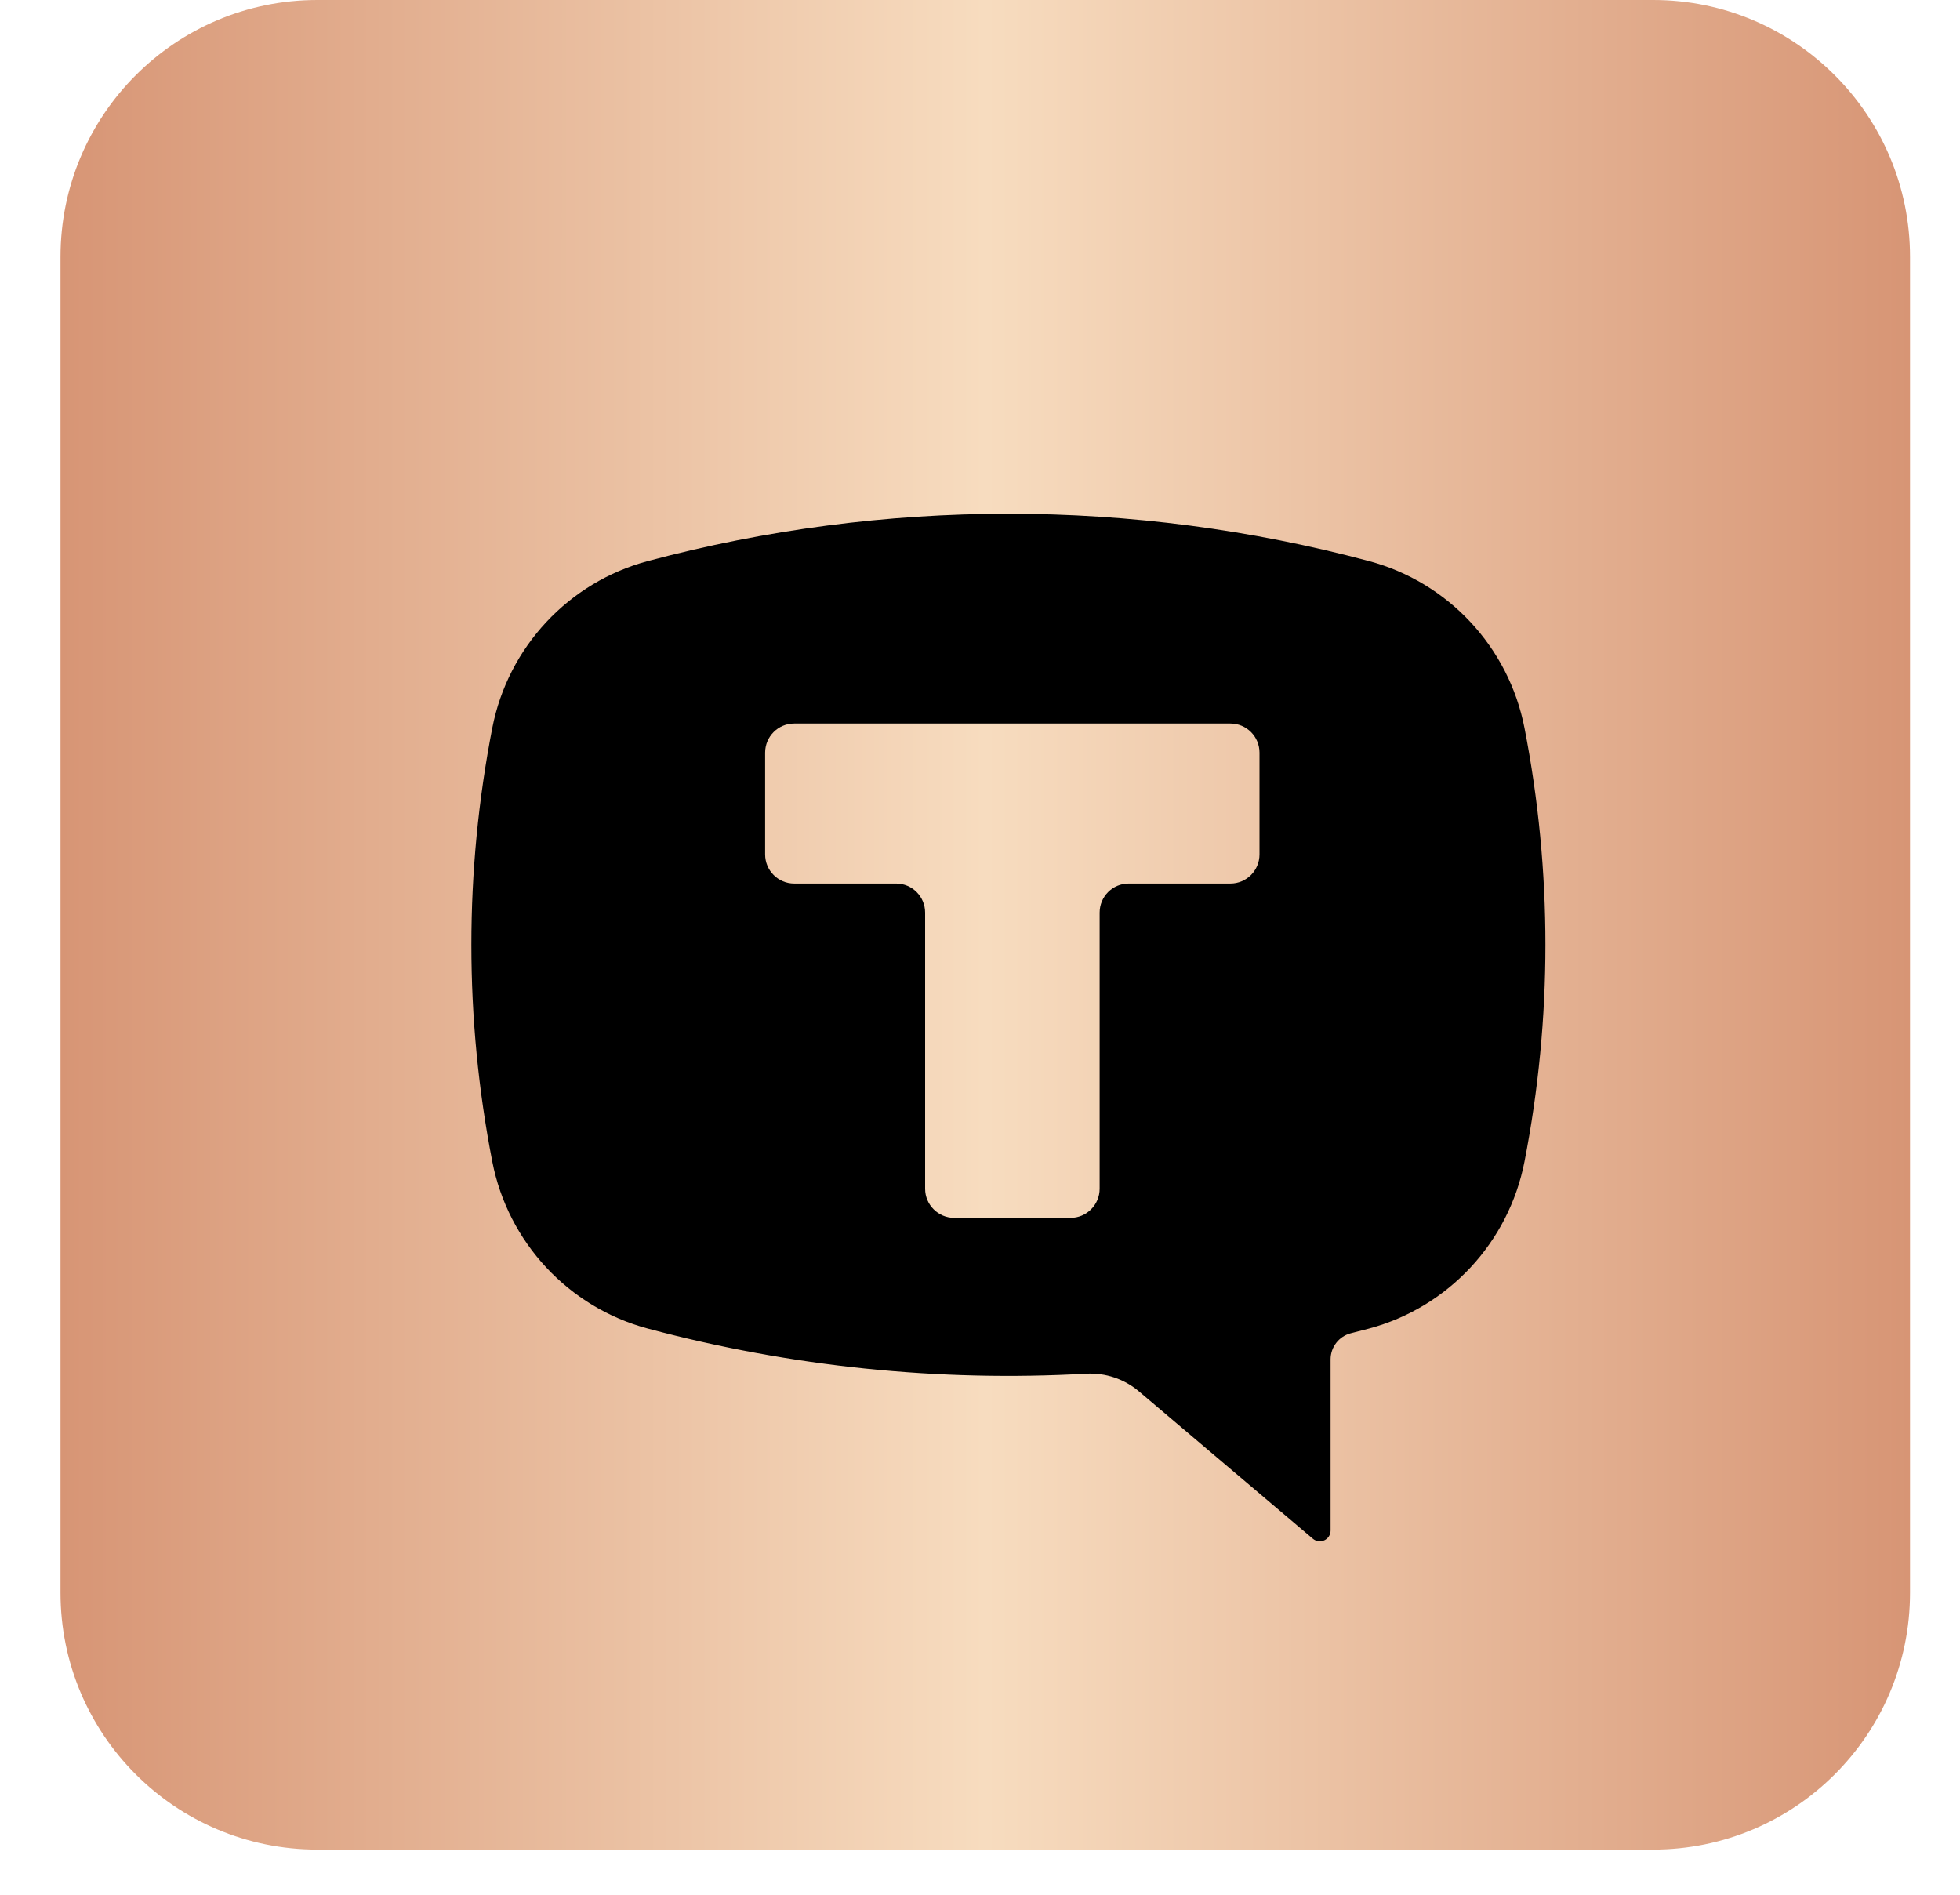 <?xml version="1.0" encoding="UTF-8"?> <svg xmlns="http://www.w3.org/2000/svg" width="30" height="29" viewBox="0 0 30 29" fill="none"><path d="M0.926 3.932C0.926 1.76 2.686 0 4.858 0H25.303C27.474 0 29.235 1.76 29.235 3.932V24.377C29.235 26.549 27.474 28.309 25.303 28.309H4.858C2.686 28.309 0.926 26.549 0.926 24.377V3.932Z" fill="url(#paint0_linear_296_2000)"></path><path d="M9.917 8.587C13.532 7.622 17.337 7.622 20.952 8.587C22.166 8.911 23.093 9.905 23.334 11.142C23.761 13.333 23.761 15.588 23.334 17.779C23.093 19.016 22.166 20.011 20.952 20.335C20.86 20.359 20.768 20.383 20.677 20.406C20.495 20.452 20.366 20.617 20.366 20.806V23.426C20.366 23.49 20.329 23.548 20.271 23.575C20.213 23.602 20.144 23.593 20.096 23.552L17.433 21.296C17.209 21.106 16.92 21.009 16.627 21.025C14.368 21.152 12.103 20.919 9.917 20.335C8.703 20.011 7.776 19.016 7.535 17.779C7.108 15.588 7.108 13.333 7.535 11.142C7.776 9.905 8.703 8.911 9.917 8.587ZM12.156 11.074C11.91 11.074 11.711 11.274 11.711 11.52V13.077C11.711 13.323 11.91 13.523 12.156 13.523H13.716C13.961 13.523 14.16 13.722 14.16 13.968V18.194C14.16 18.44 14.36 18.64 14.605 18.64H16.386C16.631 18.64 16.831 18.44 16.831 18.194V13.968C16.831 13.722 17.03 13.523 17.276 13.523H18.833C19.079 13.523 19.278 13.323 19.278 13.077V11.52C19.278 11.274 19.079 11.074 18.833 11.074H12.156Z" fill="black"></path><defs><linearGradient id="paint0_linear_296_2000" x1="0.926" y1="14.155" x2="29.235" y2="14.155" gradientUnits="userSpaceOnUse"><stop stop-color="#D79575"></stop><stop offset="0.5" stop-color="#F7DCBF"></stop><stop offset="1" stop-color="#D79575"></stop></linearGradient></defs></svg> 